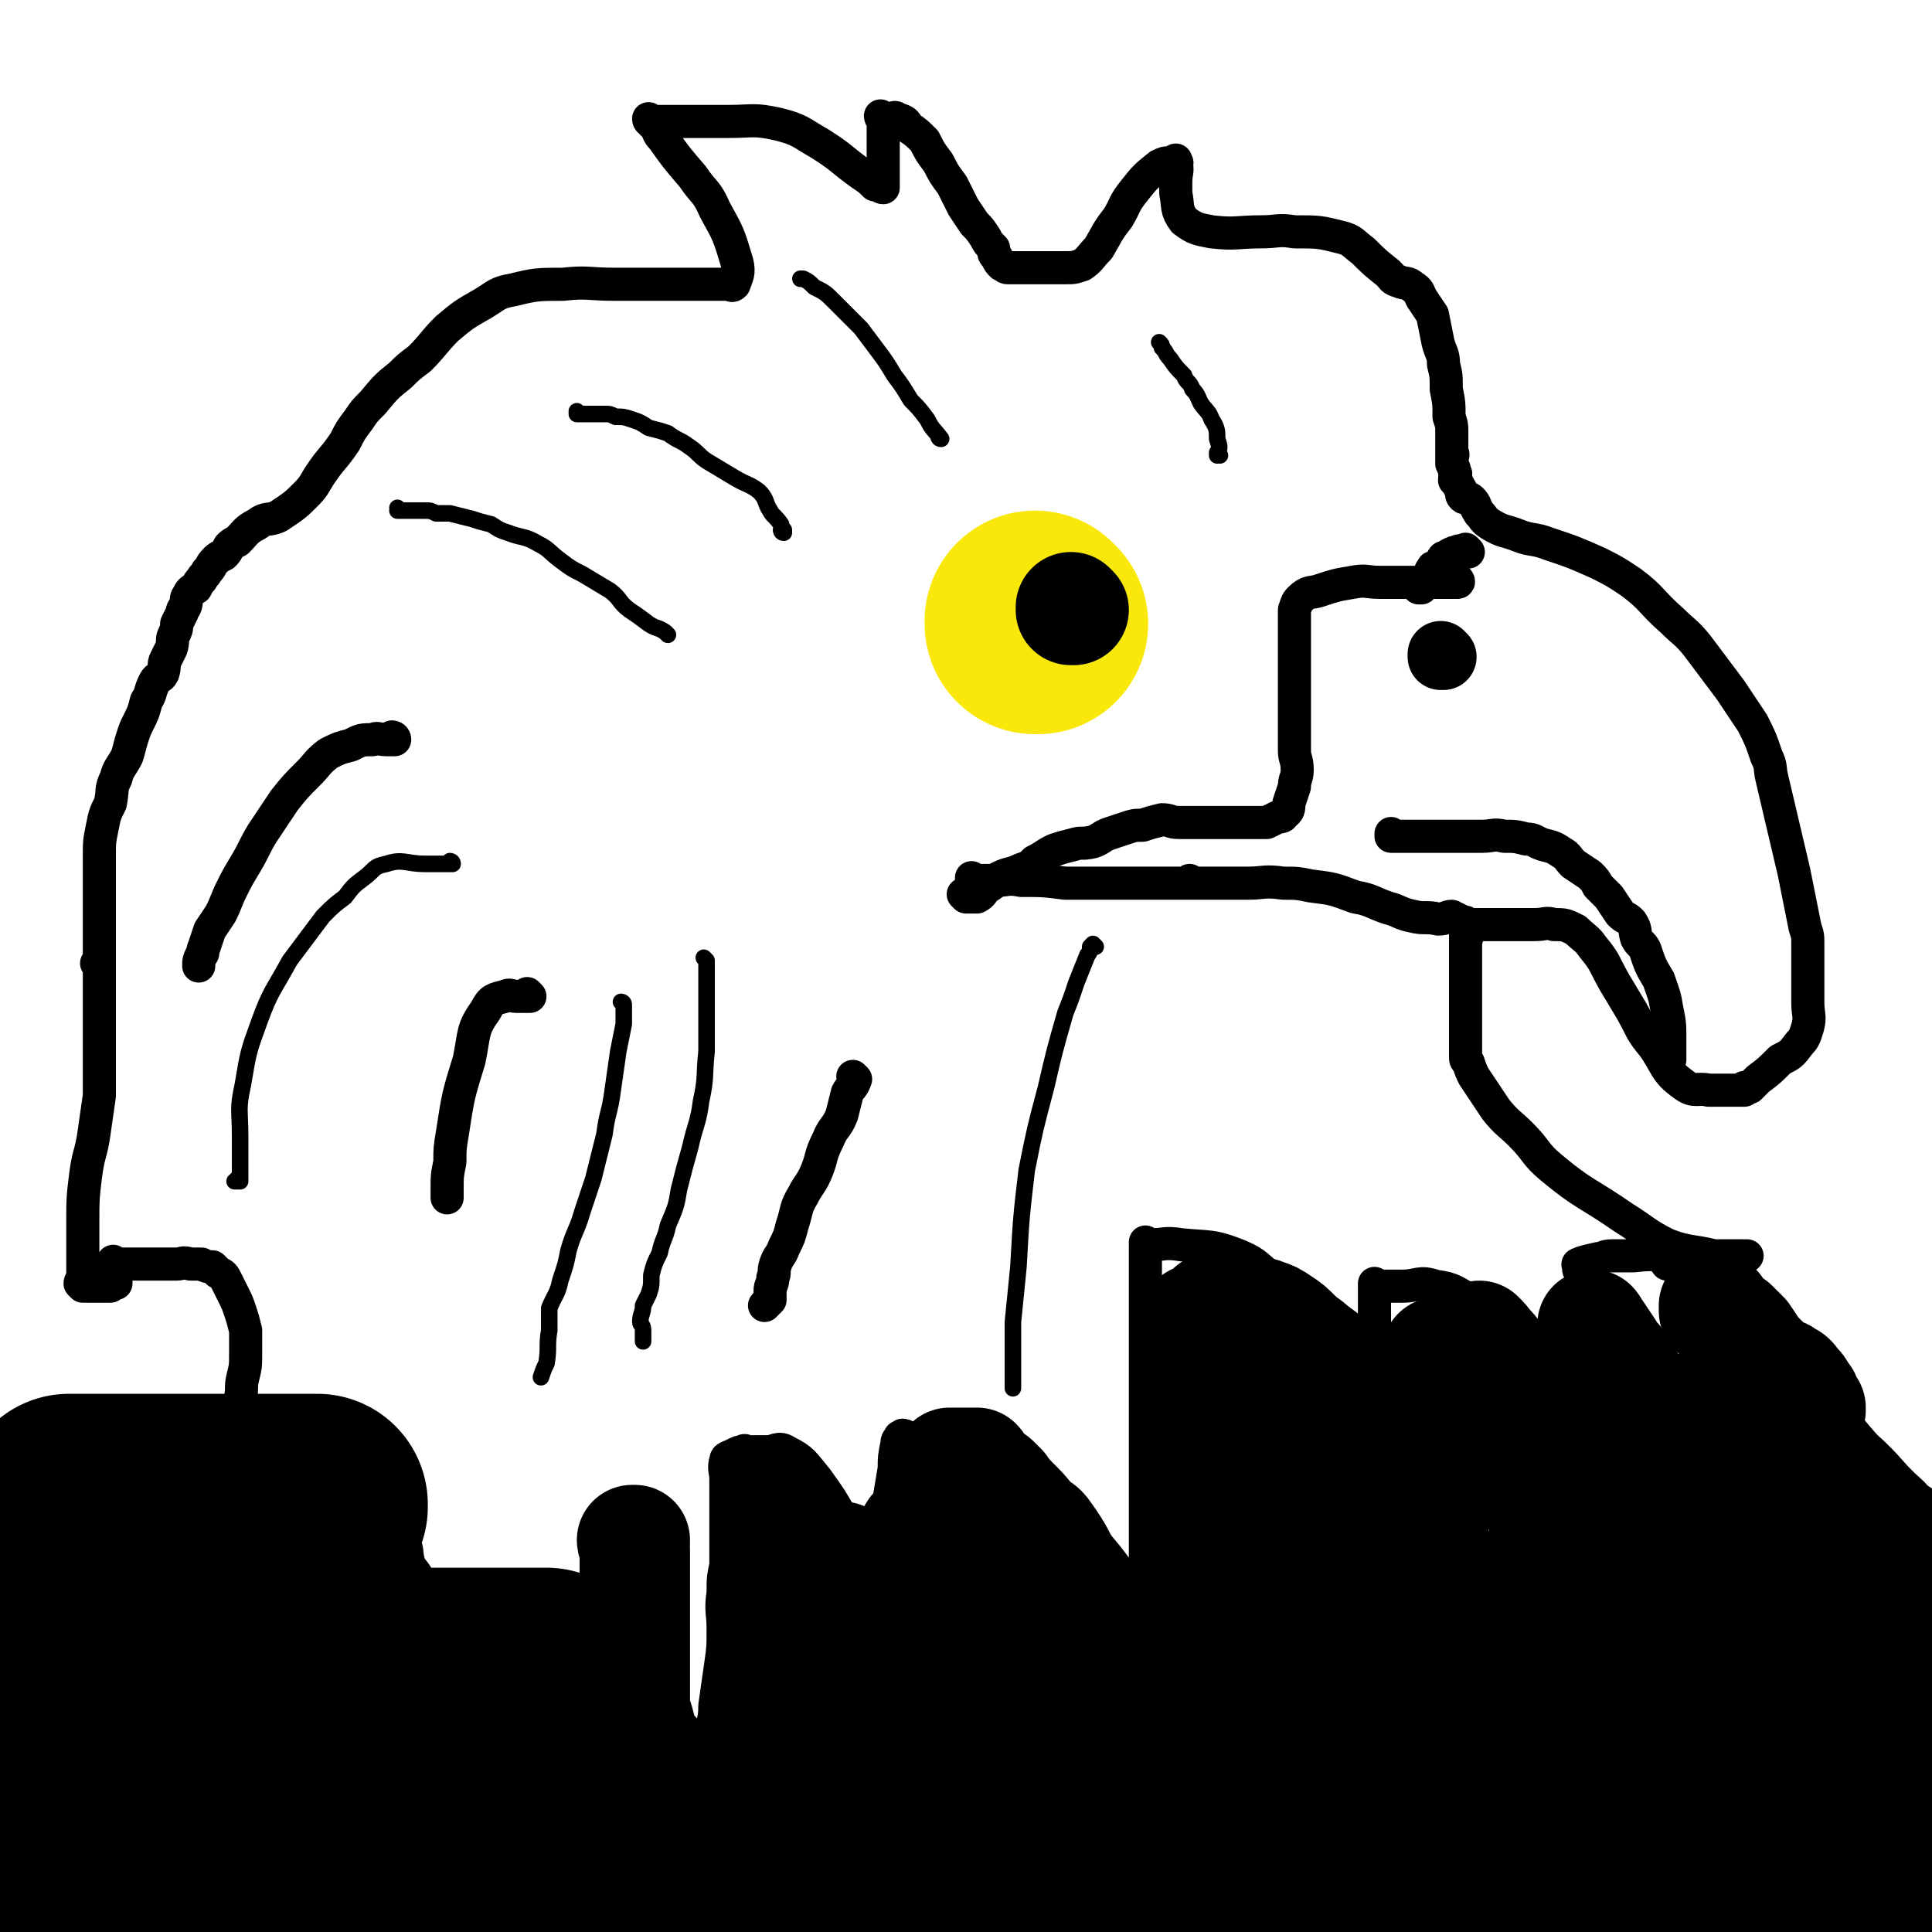 <svg viewBox='0 0 700 700' version='1.1' xmlns='http://www.w3.org/2000/svg' xmlns:xlink='http://www.w3.org/1999/xlink'><g fill='none' stroke='#000000' stroke-width='12' stroke-linecap='round' stroke-linejoin='round'><path d='M20,515c0,0 0,-1 -1,-1 0,0 1,0 1,1 0,0 0,0 0,0 0,0 0,-1 -1,-1 0,0 1,0 1,1 0,0 0,0 0,0 0,0 0,-1 -1,-1 0,0 1,0 1,1 0,0 0,0 0,0 1,0 1,0 1,0 3,0 3,0 6,0 3,0 3,0 5,0 4,0 4,0 8,0 5,0 5,0 9,0 4,0 4,0 9,0 3,0 3,0 5,0 5,0 5,0 9,0 3,0 3,0 5,0 3,0 3,0 6,0 1,-1 1,-2 2,-3 1,-3 1,-3 2,-5 1,-4 0,-4 1,-8 1,-4 1,-4 1,-9 0,-4 0,-4 0,-8 -1,-4 -1,-4 -2,-7 -1,-3 -1,-3 -3,-7 -1,-2 -1,-2 -2,-4 -1,-2 -1,-2 -3,-3 -1,-1 -1,-1 -2,-2 -2,0 -2,0 -4,-1 -2,0 -2,0 -4,0 -3,-1 -3,0 -5,0 -3,0 -3,0 -5,0 -2,0 -2,0 -4,0 -2,0 -2,0 -4,0 -2,0 -2,0 -4,0 -1,0 -1,0 -2,0 0,0 0,0 -1,0 0,0 0,0 -1,0 -1,0 -1,0 -1,0 0,0 0,0 0,0 0,0 0,0 0,0 0,0 -1,-1 -1,-1 0,1 1,2 1,4 0,0 0,0 0,1 0,1 0,1 0,2 0,0 0,0 0,1 0,0 0,0 -1,0 0,0 0,0 -1,1 -1,0 -1,0 -1,0 -2,0 -2,0 -3,0 -1,0 -1,0 -3,0 0,0 0,0 -1,0 -1,0 -1,0 -2,0 0,0 0,0 0,0 0,0 0,0 0,0 0,0 0,0 0,0 0,0 0,0 -1,-1 0,-1 1,-1 1,-2 0,-3 0,-3 0,-6 0,-7 0,-7 0,-14 0,-8 0,-9 1,-17 1,-8 2,-8 3,-15 1,-7 1,-7 2,-14 0,-8 0,-8 0,-16 0,-6 0,-6 0,-12 0,-5 0,-5 0,-10 0,-4 0,-4 0,-8 0,-1 0,-1 0,-1 0,0 0,0 0,0 0,0 0,-1 -1,-1 0,0 1,0 1,1 0,0 0,0 0,0 0,0 0,-1 -1,-1 0,0 1,0 1,1 0,0 0,0 0,0 0,0 0,-1 -1,-1 0,0 1,0 1,1 0,0 0,0 0,0 0,0 0,-1 -1,-1 0,0 1,0 1,1 0,0 0,0 0,0 0,0 0,-1 -1,-1 0,0 1,0 1,1 0,0 0,0 0,0 0,0 0,-1 -1,-1 0,0 1,0 1,1 0,0 0,0 0,0 0,-5 0,-5 0,-9 0,-5 0,-5 0,-10 0,-5 0,-5 0,-11 0,-5 0,-5 0,-10 0,-5 0,-5 1,-10 1,-5 1,-5 3,-9 1,-5 0,-5 2,-9 1,-4 2,-4 4,-8 1,-3 1,-4 2,-7 1,-3 1,-3 2,-5 2,-4 2,-4 3,-8 2,-3 1,-3 3,-7 1,-2 2,-1 3,-3 1,-3 0,-3 1,-5 1,-2 1,-2 2,-4 1,-3 0,-3 1,-5 1,-2 1,-2 1,-4 1,-2 1,-2 2,-4 0,-1 0,-1 1,-2 1,-2 0,-3 1,-4 1,-2 1,-2 3,-3 1,-2 1,-2 2,-3 1,-2 1,-1 2,-3 2,-2 1,-2 3,-4 1,-1 1,-1 3,-2 1,-1 1,-1 2,-3 1,-1 1,-1 3,-2 3,-3 3,-4 7,-6 4,-3 4,-1 8,-3 6,-4 6,-4 10,-8 3,-3 3,-4 5,-7 4,-6 5,-6 9,-12 2,-4 2,-4 5,-8 2,-3 2,-3 5,-6 5,-6 5,-6 10,-10 3,-3 3,-3 7,-6 5,-5 5,-6 10,-11 6,-5 6,-5 13,-9 5,-3 5,-4 11,-5 8,-2 9,-2 18,-2 9,-1 9,0 19,0 7,0 7,0 14,0 9,0 9,0 17,0 5,0 5,0 10,0 1,0 1,1 2,0 1,-3 2,-4 1,-8 -3,-10 -3,-10 -8,-19 -3,-7 -4,-6 -8,-12 -6,-7 -6,-7 -11,-14 -2,-2 -1,-2 -3,-5 0,0 -1,0 -1,-1 0,0 0,0 0,0 0,0 -1,0 -1,-1 0,0 0,1 1,1 0,0 0,0 0,0 1,0 1,0 3,0 1,0 1,0 3,0 3,0 3,0 6,0 8,0 8,0 16,0 9,0 9,-1 18,1 8,2 8,3 15,7 8,5 8,6 15,11 3,2 3,2 5,4 1,0 1,0 3,1 0,0 0,0 0,0 0,0 -1,0 -1,-1 0,0 0,1 1,1 0,-1 0,-1 0,-3 0,-1 0,-1 0,-3 0,-4 0,-4 0,-8 0,-3 0,-3 0,-6 0,-2 0,-2 0,-4 0,-1 0,-1 0,-1 0,0 0,0 0,0 0,0 -1,0 -1,-1 0,0 0,1 1,1 1,0 1,0 2,0 2,0 2,-1 3,0 3,1 3,1 4,3 3,2 3,2 6,5 2,4 2,4 5,8 2,4 2,4 5,8 2,4 2,4 4,8 2,3 2,3 4,6 2,2 2,2 4,5 1,2 1,2 3,4 0,2 0,2 1,3 1,2 1,2 2,3 1,0 1,1 2,1 2,0 3,0 6,0 2,0 2,0 5,0 5,0 5,0 10,0 3,0 3,0 6,-1 3,-2 3,-3 6,-6 3,-5 3,-6 7,-11 3,-5 2,-5 6,-10 4,-5 4,-5 9,-9 2,-1 2,-1 4,-1 1,0 1,0 2,0 0,0 0,0 0,0 0,0 0,0 0,0 1,0 0,0 0,-1 0,0 0,1 0,1 1,3 0,3 0,7 0,2 0,2 0,4 1,5 0,6 3,10 4,3 5,3 10,4 9,1 9,0 18,0 6,0 6,-1 12,0 9,0 9,0 17,2 4,1 4,2 8,5 4,4 4,4 9,8 2,2 1,2 4,3 2,1 3,0 5,2 2,1 2,2 3,4 2,3 2,3 4,6 1,5 1,5 2,10 1,4 2,4 2,8 1,4 1,4 1,9 1,5 1,5 1,10 1,3 1,3 1,5 0,3 0,3 0,5 0,2 0,2 0,4 0,0 0,0 0,0 1,0 0,-1 0,-1 0,0 0,1 0,1 0,0 0,0 0,0 1,0 0,-1 0,-1 0,0 0,0 0,1 0,0 0,1 0,1 0,1 0,1 0,2 1,2 1,2 1,3 1,1 0,1 0,3 1,1 1,1 2,3 1,1 0,2 1,3 1,1 2,0 3,1 2,2 1,2 3,5 2,2 1,2 4,4 5,3 5,2 10,4 5,2 6,1 11,3 9,3 9,3 18,7 6,3 6,3 12,7 8,6 7,7 15,14 4,4 5,4 9,9 6,8 6,8 12,16 4,6 4,6 8,12 3,6 3,6 5,12 2,4 1,4 2,8 4,17 4,17 8,34 2,10 2,10 4,20 1,3 1,3 1,6 0,5 0,5 0,10 0,3 0,3 0,6 0,3 0,3 0,5 0,5 1,5 0,9 -1,3 -1,4 -3,6 -3,4 -3,4 -7,6 -4,4 -4,4 -8,7 -2,2 -2,2 -3,3 -1,0 -1,0 -2,1 0,0 0,0 0,0 0,0 0,-1 0,-1 0,0 0,0 0,1 0,0 0,0 0,0 0,0 0,-1 0,-1 0,0 0,0 0,1 0,0 0,0 0,0 0,0 0,-1 0,-1 0,0 0,0 0,1 0,0 0,0 0,0 0,0 0,-1 0,-1 0,0 0,0 0,1 0,0 0,0 0,0 0,0 0,-1 0,-1 0,0 0,1 0,1 0,0 -1,0 -2,0 0,0 0,0 -1,0 -1,0 -1,0 -3,0 -3,0 -3,0 -7,0 -4,-1 -5,1 -9,-2 -7,-5 -6,-7 -11,-14 -5,-6 -4,-6 -8,-13 -3,-5 -3,-5 -6,-10 -4,-7 -3,-7 -8,-13 -2,-3 -3,-3 -6,-6 -4,-2 -4,-2 -8,-2 -3,-1 -3,0 -7,0 -3,0 -3,0 -5,0 -3,0 -3,0 -6,0 -1,0 -1,0 -2,0 -1,0 -1,0 -1,0 0,0 0,0 -1,0 0,0 -1,0 -1,0 0,0 0,0 0,0 0,0 0,0 -1,0 0,0 0,0 0,0 0,0 0,0 0,0 0,0 0,0 -1,0 0,0 0,0 -1,0 -1,0 -1,0 -3,0 -1,0 -1,0 -2,0 -1,-1 -1,-1 -2,-1 -2,-1 -2,-1 -4,-2 -2,0 -2,1 -5,1 -4,-1 -5,0 -9,-1 -5,-1 -5,-2 -9,-3 -6,-2 -6,-3 -12,-4 -8,-3 -8,-3 -16,-4 -5,-1 -5,-1 -10,-1 -7,-1 -7,0 -13,0 -4,0 -4,0 -7,0 -5,0 -5,0 -9,0 -2,0 -2,0 -3,0 -1,0 -1,0 -2,0 0,0 0,0 0,0 0,0 0,0 0,0 1,0 0,-1 0,-1 0,0 0,0 0,1 0,0 0,0 0,0 1,0 0,-1 0,-1 0,0 0,0 0,1 0,0 0,0 0,0 0,0 -1,0 -1,0 0,0 0,0 0,0 0,0 0,0 -1,0 0,0 0,0 -1,0 -1,0 -1,0 -1,0 -1,0 -1,0 -3,0 -1,0 -1,0 -2,0 -1,0 -1,0 -2,0 -3,0 -3,0 -6,0 -3,0 -3,0 -5,0 -6,0 -6,0 -12,0 -6,0 -6,0 -11,0 -8,-1 -8,-1 -16,-1 -5,-1 -5,0 -9,0 -3,0 -3,0 -6,0 -1,0 -1,0 -2,0 0,0 0,0 -1,0 0,0 0,0 0,0 1,0 0,-1 0,-1 0,0 0,0 0,1 0,0 0,0 0,0 '/><path d='M350,325c0,0 -1,-1 -1,-1 0,0 0,0 1,1 0,0 0,0 0,0 0,0 -1,-1 -1,-1 0,0 0,0 1,1 0,0 0,0 0,0 0,0 -1,-1 -1,-1 0,0 0,0 1,1 0,0 0,0 0,0 0,0 -1,-1 -1,-1 0,0 1,1 1,1 2,0 2,0 4,0 2,-1 2,-2 3,-3 3,-2 3,-2 5,-4 4,-2 4,-1 8,-3 3,-1 3,-1 5,-3 4,-2 3,-2 7,-4 3,-1 3,-1 7,-2 3,-1 3,0 7,-1 3,-1 3,-2 6,-3 3,-1 3,-1 6,-2 3,-1 3,-1 6,-1 3,-1 3,-1 7,-2 3,0 3,1 6,1 4,0 4,0 7,0 4,0 4,0 8,0 3,0 3,0 6,0 3,0 3,0 6,0 3,0 3,0 5,0 2,-1 2,-1 4,-2 1,0 2,0 2,-1 2,-1 2,-2 2,-4 1,-3 1,-3 2,-6 0,-3 1,-3 1,-6 0,-4 -1,-4 -1,-7 0,-3 0,-3 0,-5 0,-5 0,-5 0,-9 0,-1 0,-1 0,-3 0,-2 0,-2 0,-5 0,-5 0,-5 0,-9 0,-5 0,-5 0,-10 0,-5 0,-5 0,-10 1,-3 1,-3 2,-4 3,-3 4,-2 7,-3 6,-2 6,-2 12,-3 5,-1 5,0 10,0 4,0 4,0 8,0 5,0 5,0 10,0 4,0 4,0 7,0 1,0 1,0 2,0 1,0 1,0 1,0 0,0 0,0 0,0 1,0 0,-1 0,-1 '/><path d='M532,200c0,0 -1,-1 -1,-1 0,0 0,1 0,1 0,0 0,0 0,0 1,0 0,-1 0,-1 0,0 0,1 0,1 0,0 0,0 0,0 1,0 0,-1 0,-1 0,0 0,1 0,1 0,0 0,0 0,0 1,0 0,-1 0,-1 0,0 0,1 0,1 0,0 0,0 0,0 1,0 0,-1 0,-1 0,0 0,1 0,1 0,0 0,0 0,0 0,0 0,0 -1,0 -1,0 -1,-1 -2,0 -1,0 -1,0 -3,1 -1,1 -1,1 -2,1 -1,1 0,2 -2,3 -1,1 -2,0 -2,1 -1,1 -1,2 -1,3 -1,1 -1,1 -2,2 0,1 0,1 -1,2 0,0 0,0 -1,0 '/></g>
<g fill='none' stroke='#000000' stroke-width='24' stroke-linecap='round' stroke-linejoin='round'><path d='M523,238c0,0 -1,-1 -1,-1 0,0 0,0 0,1 0,0 0,0 0,0 '/></g>
<g fill='none' stroke='#000000' stroke-width='12' stroke-linecap='round' stroke-linejoin='round'><path d='M505,303c0,0 -1,-1 -1,-1 0,0 0,0 0,1 0,0 0,0 0,0 1,0 0,-1 0,-1 0,0 0,0 0,1 0,0 0,0 0,0 1,0 0,-1 0,-1 0,0 0,0 0,1 0,0 0,0 0,0 1,0 0,-1 0,-1 0,0 0,1 0,1 2,0 2,0 3,0 2,0 2,0 4,0 3,0 3,0 5,0 3,0 3,0 6,0 3,0 3,0 6,0 4,0 4,0 9,0 4,0 4,-1 8,0 4,0 4,0 8,1 3,0 3,1 6,2 4,1 4,1 7,3 2,1 2,2 4,4 3,2 3,2 6,4 2,2 2,2 3,4 2,2 2,2 4,4 2,3 2,3 4,6 2,2 2,1 4,3 2,3 1,3 2,6 1,2 2,2 3,4 2,6 2,6 5,11 2,6 2,5 3,11 1,5 1,5 1,10 0,3 0,3 0,5 0,1 0,1 0,2 0,0 0,0 0,1 0,0 0,0 0,0 '/></g>
<g fill='none' stroke='#FAE80B' stroke-width='80' stroke-linecap='round' stroke-linejoin='round'><path d='M376,226c0,0 -1,-1 -1,-1 0,0 0,0 0,1 0,0 0,0 0,0 1,0 0,-1 0,-1 '/></g>
<g fill='none' stroke='#000000' stroke-width='40' stroke-linecap='round' stroke-linejoin='round'><path d='M389,221c0,0 -1,-1 -1,-1 0,0 0,0 0,1 0,0 0,0 0,0 1,0 0,-1 0,-1 '/></g>
<g fill='none' stroke='#000000' stroke-width='12' stroke-linecap='round' stroke-linejoin='round'><path d='M93,513c0,0 0,-1 -1,-1 0,0 1,0 1,1 0,0 0,0 0,0 0,0 0,-1 -1,-1 0,0 1,0 1,1 0,0 0,0 0,0 0,0 -1,-1 -1,-1 0,0 1,0 2,1 1,0 1,0 2,0 2,0 2,0 4,0 3,0 3,0 5,0 2,0 2,0 4,0 3,0 3,0 6,0 2,0 2,-1 4,0 2,0 3,0 4,2 4,5 4,6 8,13 3,6 3,7 6,14 5,8 5,7 9,16 2,4 1,4 2,8 1,3 2,3 3,5 1,3 0,3 1,7 0,1 0,1 1,2 0,1 0,0 1,0 0,0 0,0 0,0 0,0 0,0 1,0 0,0 0,0 0,0 0,0 0,0 0,0 1,0 1,0 1,0 2,0 2,0 3,0 0,0 0,0 1,0 1,0 1,0 3,0 2,0 2,0 4,0 2,0 2,0 4,0 3,0 3,0 5,0 3,0 3,0 5,0 4,0 4,0 7,0 6,0 6,0 11,0 6,0 7,3 12,0 8,-3 7,-5 14,-10 3,-4 3,-4 6,-8 1,-2 1,-2 3,-5 0,0 0,-1 1,-2 0,0 0,0 0,0 0,1 -1,0 -1,0 0,1 1,2 1,3 0,3 0,3 0,5 0,4 -1,4 0,8 0,5 0,5 0,10 1,5 1,5 2,10 0,4 0,4 1,9 1,5 1,5 3,9 1,4 1,4 3,8 1,3 1,3 2,7 1,2 2,2 3,4 0,3 0,3 0,5 1,1 1,1 2,3 0,1 0,1 1,2 0,1 0,1 0,1 0,1 0,1 1,1 0,0 0,0 0,0 0,0 1,0 1,0 0,0 0,0 0,0 0,0 0,0 1,0 0,0 0,0 0,0 0,0 0,0 0,0 0,0 1,1 1,0 0,0 0,0 0,-1 0,-4 0,-4 1,-9 1,-6 2,-6 2,-12 1,-7 1,-7 2,-14 1,-7 1,-7 1,-14 0,-6 -1,-6 0,-13 0,-5 0,-5 1,-10 0,-5 0,-5 0,-11 0,-2 0,-2 0,-5 0,-3 0,-3 0,-6 0,-3 0,-3 0,-6 0,-1 0,-1 0,-3 0,-3 -1,-4 0,-7 0,-1 1,-1 3,-2 2,-1 2,-1 3,-1 1,-1 1,0 2,0 3,0 3,0 7,0 3,0 4,-2 7,0 6,3 6,4 11,10 5,7 5,7 9,14 3,6 3,7 6,13 3,6 2,6 5,12 1,1 1,1 2,2 0,1 0,0 1,0 0,0 0,0 0,0 0,1 -1,0 -1,0 0,0 0,0 1,0 0,0 0,0 0,0 0,1 -1,0 -1,0 0,0 0,0 1,0 0,0 0,0 0,0 0,1 -1,0 -1,0 0,0 0,0 1,0 0,0 0,0 0,0 0,1 -1,0 -1,0 0,0 0,0 1,0 0,0 0,0 0,0 0,1 -1,0 -1,0 0,0 0,0 1,0 0,0 0,0 0,0 0,1 -1,0 -1,0 0,0 0,0 1,0 0,0 0,0 0,0 0,1 -1,0 -1,0 0,0 0,0 1,0 0,0 0,0 0,0 0,1 -1,0 -1,0 0,0 0,0 1,0 0,0 0,0 0,0 0,1 -1,0 -1,0 0,0 0,0 1,0 0,0 0,0 0,0 0,1 -1,0 -1,0 0,0 0,1 1,0 0,0 -1,-1 0,-2 0,-4 0,-4 1,-8 0,-4 0,-4 1,-8 0,-7 0,-7 1,-15 1,-6 1,-6 2,-12 0,-4 0,-4 1,-9 0,-1 0,-1 1,-2 0,-1 0,0 1,0 0,-1 0,0 1,0 0,0 0,0 0,0 0,0 -1,-1 -1,-1 0,0 0,0 1,1 0,0 0,0 0,0 0,0 -1,-1 -1,-1 0,0 0,0 1,1 0,0 0,0 0,0 0,0 -1,-1 -1,-1 0,0 0,0 1,1 0,0 0,0 0,0 0,0 -1,-1 -1,-1 0,0 0,0 1,1 0,0 0,0 0,0 0,0 -1,-1 -1,-1 0,0 0,0 1,1 0,0 0,0 0,0 0,0 -1,-1 -1,-1 0,0 0,0 1,1 0,0 0,0 0,0 0,0 -1,-1 -1,-1 0,0 0,0 1,1 0,0 0,0 0,0 0,0 -1,-1 -1,-1 0,0 0,0 1,1 0,0 0,0 0,0 0,0 -1,-1 -1,-1 0,0 0,0 1,1 0,0 0,0 0,0 0,0 -1,-1 -1,-1 0,0 0,0 1,1 0,0 0,0 0,0 0,0 -1,-1 -1,-1 0,0 0,0 1,1 0,0 0,0 0,0 0,0 -1,-1 -1,-1 0,0 0,0 1,1 0,0 0,0 0,0 0,0 -1,-1 -1,-1 0,0 0,0 1,1 0,0 0,0 0,0 0,0 -1,-1 -1,-1 0,0 1,0 2,1 2,0 2,0 4,0 3,0 3,0 6,0 5,0 5,-1 11,0 5,0 5,-2 9,0 9,4 9,5 17,12 6,6 6,6 11,13 5,6 5,6 10,13 7,8 6,8 13,16 1,2 1,2 3,4 1,1 1,1 2,2 0,0 0,0 0,0 0,0 0,0 0,0 1,1 0,0 0,0 0,0 0,0 0,0 0,0 0,0 0,0 0,-1 0,-1 0,-3 0,-4 0,-4 0,-8 0,-4 0,-4 0,-9 0,-6 0,-6 0,-12 0,-6 0,-6 0,-11 0,-6 0,-6 0,-12 0,-6 0,-6 0,-12 0,-4 0,-4 0,-9 0,-5 0,-5 0,-9 0,-5 0,-5 0,-9 0,-4 0,-4 0,-8 0,-3 0,-3 0,-6 0,-3 0,-3 0,-7 0,-2 0,-2 0,-4 0,-2 0,-2 0,-5 0,-1 0,-1 0,-2 0,-2 0,-2 0,-3 0,-1 0,-1 0,-1 0,0 0,0 0,0 1,0 0,-1 0,-1 0,0 1,1 2,1 5,0 5,-1 11,0 10,1 11,0 21,4 7,3 6,4 13,9 6,6 6,6 12,13 7,8 6,8 13,16 3,4 3,4 6,7 2,4 1,4 3,8 1,1 1,1 2,2 0,0 0,0 0,0 0,0 0,0 0,0 1,0 0,-1 0,-1 0,0 0,0 0,1 0,0 0,0 0,0 1,0 0,-1 0,-1 0,0 0,0 0,1 0,0 0,0 0,0 1,0 0,0 0,-1 0,0 0,0 0,-1 0,-1 0,-2 0,-3 0,-3 0,-3 0,-5 0,-3 0,-3 0,-5 0,-4 0,-4 0,-7 0,-2 0,-2 0,-4 0,-2 0,-2 0,-5 0,-2 0,-2 0,-5 0,-2 0,-2 0,-3 0,-1 0,-1 0,-2 0,-1 0,-1 0,-2 0,-1 0,0 0,0 0,-1 0,-1 0,-2 0,0 0,0 0,1 0,0 0,0 0,0 1,0 0,-1 0,-1 0,0 0,0 0,1 1,0 1,0 3,0 1,0 1,0 3,0 2,0 2,0 4,0 6,0 6,-2 12,0 7,1 7,2 14,6 8,4 7,4 15,9 1,1 1,1 3,2 1,0 1,0 2,0 0,0 0,0 0,0 0,0 0,0 0,0 -2,0 -2,0 -4,0 0,0 0,0 -1,0 0,-1 1,-2 0,-3 0,0 -1,0 -1,-1 -1,-1 0,-1 -1,-1 0,-1 0,-1 -1,-1 0,-1 0,-1 0,-2 0,0 0,0 0,1 0,0 0,0 0,0 1,0 0,-1 0,-1 0,0 0,0 0,1 0,0 0,0 0,0 1,0 0,-1 0,-1 0,0 1,0 1,1 6,5 5,6 11,12 5,5 6,5 11,11 6,5 5,6 11,10 4,4 5,3 10,6 5,2 5,2 9,4 7,3 7,4 14,7 4,2 4,2 8,3 2,1 2,1 5,1 1,1 1,0 1,0 0,0 0,0 0,0 0,1 0,0 0,0 0,0 0,1 0,0 -4,-6 -5,-7 -10,-14 -4,-7 -3,-7 -8,-13 -5,-5 -5,-5 -11,-9 -3,-3 -3,-2 -6,-5 -3,-3 -3,-4 -6,-7 -2,-3 -2,-3 -5,-7 -2,-2 -2,-2 -3,-4 -2,-3 -1,-3 -2,-5 -1,-2 -1,-2 -2,-4 0,-1 0,-1 -1,-2 0,-1 -1,0 -1,0 0,-1 0,-1 0,-1 0,0 0,0 0,0 0,0 0,0 0,0 1,0 -1,-1 0,-1 2,-1 3,-1 7,-2 2,0 2,-1 5,-1 4,0 4,0 8,0 8,-1 8,0 16,0 5,0 5,0 11,0 5,0 5,0 10,0 1,0 1,0 2,0 1,0 1,0 2,0 0,0 0,0 0,0 -2,0 -2,0 -5,0 -3,0 -4,0 -7,0 -8,-2 -9,-1 -17,-4 -8,-4 -8,-5 -16,-10 -13,-9 -14,-8 -26,-18 -6,-5 -5,-6 -11,-12 -4,-4 -5,-4 -9,-9 -4,-6 -4,-6 -8,-12 -1,-2 -1,-2 -2,-5 -1,-1 -1,-1 -1,-2 0,-1 0,-1 0,-1 0,-1 0,-1 0,-1 0,-1 0,-1 0,-1 0,-1 0,-1 0,-2 0,-1 0,-1 0,-3 0,-1 0,-1 0,-3 0,-3 0,-3 0,-5 0,-4 0,-4 0,-8 0,-3 0,-3 0,-6 0,-4 0,-4 0,-8 0,-2 0,-2 0,-4 0,-1 0,-1 0,-1 0,0 0,0 0,0 1,0 0,-1 0,-1 0,0 0,0 0,1 0,0 0,0 0,0 1,0 0,-1 0,-1 0,0 0,0 0,1 0,0 0,0 0,0 '/><path d='M605,458c-1,0 -1,-1 -1,-1 0,0 0,0 0,1 0,0 0,0 0,0 0,0 0,-1 0,-1 0,0 0,0 0,1 0,0 0,0 0,0 0,0 0,-1 0,-1 0,0 0,0 0,1 0,0 0,0 0,0 0,0 -1,-1 0,-1 1,0 2,0 3,1 2,0 2,0 4,2 6,3 6,3 12,8 6,5 5,6 12,11 8,6 10,4 16,12 16,20 12,23 26,44 9,14 11,13 21,26 5,7 6,7 10,15 1,3 0,3 0,7 0,1 0,1 0,1 '/><path d='M58,515c0,0 0,-1 -1,-1 0,0 1,0 1,1 0,0 0,0 0,0 0,0 0,-1 -1,-1 0,0 0,0 0,1 -3,0 -3,0 -6,0 -3,0 -3,0 -6,0 -3,0 -3,0 -7,0 -6,0 -6,-1 -12,0 -4,0 -4,0 -9,1 -4,1 -4,1 -9,2 -5,2 -5,2 -9,3 '/><path d='M192,361c0,0 -1,-1 -1,-1 0,0 0,0 1,1 0,0 0,0 0,0 0,0 -1,-1 -1,-1 0,0 0,0 1,1 0,0 0,0 0,0 -3,0 -3,0 -5,0 -2,0 -2,-1 -4,0 -4,1 -5,1 -7,5 -5,7 -4,8 -6,18 -4,13 -4,13 -6,26 -1,6 -1,6 -1,11 -1,5 -1,5 -1,10 0,1 0,1 0,3 '/><path d='M310,391c0,0 -1,-1 -1,-1 0,0 0,0 1,1 0,0 0,0 0,0 0,0 -1,-1 -1,-1 0,0 0,0 1,1 0,0 0,0 0,0 -1,3 -2,3 -3,5 -1,4 -1,4 -2,8 -2,5 -3,4 -5,9 -3,6 -2,6 -4,11 -2,5 -3,5 -5,9 -3,5 -2,5 -4,11 -1,4 -1,4 -3,8 -1,3 -2,3 -3,6 -1,3 0,3 -1,5 0,3 -1,2 -1,5 0,1 0,1 0,3 -1,1 -1,1 -2,2 '/><path d='M143,268c0,0 -1,-1 -1,-1 0,0 1,0 1,1 0,0 0,0 0,0 0,0 -1,-1 -1,-1 0,0 1,1 1,1 -1,0 -2,0 -3,0 -3,0 -3,-1 -5,0 -4,0 -4,0 -8,2 -4,1 -4,1 -8,3 -4,3 -4,4 -7,7 -5,5 -5,5 -9,10 -4,6 -4,6 -8,12 -3,5 -3,6 -6,11 -3,5 -3,5 -5,9 -2,4 -2,5 -4,9 -2,3 -2,3 -4,6 -1,3 -1,3 -2,6 -1,2 0,2 -1,3 -1,2 -1,2 -1,4 '/></g>
<g fill='none' stroke='#000000' stroke-width='80' stroke-linecap='round' stroke-linejoin='round'><path d='M107,654c0,0 0,-1 -1,-1 0,0 1,0 1,0 0,0 0,0 0,0 0,1 0,0 -1,0 0,0 1,0 1,0 1,1 1,0 1,0 2,0 2,0 4,0 3,0 3,0 5,0 3,0 3,0 5,0 8,0 8,0 16,0 7,0 7,0 14,0 11,0 11,0 22,0 6,0 6,0 12,0 8,1 8,2 16,3 7,2 6,2 13,3 11,2 11,2 22,4 8,1 8,1 15,1 14,2 14,2 28,3 10,1 10,2 20,2 12,1 12,0 25,0 13,0 13,0 27,0 11,1 11,2 23,2 17,1 17,1 34,1 11,1 12,-1 23,0 22,3 21,6 43,9 20,3 20,2 40,3 14,1 14,0 27,0 22,0 22,0 44,0 11,0 11,0 21,0 10,0 10,0 20,0 4,0 4,0 7,0 3,0 6,0 5,0 -1,0 -4,0 -9,0 -25,0 -25,1 -49,0 -64,-1 -64,-1 -127,-3 -61,-2 -61,-2 -122,-4 -16,0 -16,-1 -32,-1 -34,-1 -34,0 -68,-1 -14,0 -14,0 -29,0 -12,0 -12,0 -24,0 -6,0 -6,0 -12,0 -8,0 -8,0 -16,0 -5,0 -5,0 -10,0 -7,0 -7,0 -14,0 -6,0 -6,0 -13,0 -12,0 -12,0 -24,0 -10,0 -10,0 -20,0 -4,0 -4,0 -9,0 -5,0 -5,0 -10,0 -5,0 -6,1 -11,0 -16,-3 -16,-4 -33,-9 -6,-2 -6,-1 -12,-4 -2,-1 -3,-1 -4,-3 -1,-1 -1,-2 0,-3 3,-2 4,-1 8,-3 2,-1 2,-1 3,-3 2,-3 1,-3 3,-7 1,-1 1,-1 3,-3 0,0 0,0 0,-1 0,0 0,0 0,0 0,1 0,0 -1,0 0,0 1,0 1,0 0,0 0,0 0,0 0,1 0,0 -1,0 0,0 1,0 1,0 0,0 0,0 0,0 0,1 0,0 -1,0 0,0 1,0 1,0 0,0 0,0 0,0 0,1 0,0 -1,0 0,0 1,0 1,0 0,0 0,0 0,0 0,1 0,0 -1,0 0,0 1,0 1,0 0,0 0,0 0,0 0,1 0,0 -1,0 0,0 1,0 1,0 0,0 0,0 0,0 0,1 0,0 -1,0 0,0 1,0 1,0 0,0 0,0 0,0 0,1 0,0 -1,0 0,0 1,0 1,0 0,0 0,0 0,0 0,1 0,0 -1,0 0,0 1,0 1,0 0,0 0,0 0,0 0,1 0,0 -1,0 0,0 1,0 1,0 0,1 0,0 1,0 0,0 0,0 0,0 1,0 1,0 1,0 0,0 0,0 0,0 0,0 0,0 1,0 0,0 0,0 0,0 0,0 0,0 0,0 0,-1 0,-1 1,-1 0,-1 0,-1 0,-1 0,0 0,0 0,-1 0,0 0,-1 0,-1 1,-3 2,-3 4,-6 2,-4 2,-3 5,-6 4,-5 4,-5 8,-10 1,-2 0,-2 1,-4 1,0 1,0 2,-1 0,0 0,0 0,0 0,1 0,0 -1,0 0,0 1,0 1,0 0,0 0,0 0,0 0,1 0,0 -1,0 0,0 1,0 1,0 0,0 0,0 0,0 0,1 0,0 -1,0 0,0 1,0 1,0 0,0 0,0 0,0 0,1 0,0 -1,0 0,0 1,0 1,0 0,0 0,0 0,0 0,1 0,0 -1,0 0,0 1,0 1,0 0,1 0,0 1,0 0,0 0,0 1,0 1,0 1,0 1,0 1,0 1,0 2,0 1,0 1,0 2,0 1,0 1,0 3,0 1,0 1,0 3,0 2,0 2,0 4,0 2,0 2,0 4,0 2,0 2,0 5,0 2,0 2,0 5,0 3,0 3,0 6,0 4,0 4,0 7,0 3,0 3,0 7,0 3,0 3,0 7,0 4,0 4,0 7,0 3,0 3,0 5,0 3,0 3,0 6,0 3,0 3,0 5,0 2,0 2,0 4,0 2,0 2,0 4,0 1,0 1,0 3,0 1,0 1,0 2,0 1,0 1,0 2,0 1,0 1,0 2,0 0,0 0,0 1,0 1,0 1,0 2,0 0,0 0,0 0,0 0,0 0,0 1,0 1,0 1,0 1,0 1,0 1,0 1,0 0,0 0,0 1,0 0,0 1,0 1,0 0,0 0,0 0,0 0,0 0,0 1,0 0,0 0,0 1,0 1,0 1,0 1,0 2,0 2,0 3,0 2,0 2,0 3,0 1,0 1,0 3,0 1,0 1,0 2,0 1,0 1,0 3,0 0,0 0,0 1,0 1,0 1,0 3,0 1,0 1,0 2,0 3,0 3,0 6,0 3,0 3,0 6,0 3,0 3,0 7,0 2,0 2,0 4,0 2,0 2,0 4,0 1,0 1,0 3,0 0,0 0,0 0,0 0,0 0,0 0,0 0,1 -1,0 -1,0 0,0 0,0 1,0 0,0 0,0 0,0 0,1 -1,0 -1,0 0,0 0,0 1,0 0,0 0,0 0,0 0,0 1,0 1,0 0,0 0,0 0,0 0,0 0,0 0,0 0,0 1,0 1,0 0,0 0,0 0,0 0,0 0,0 1,0 0,0 0,0 0,0 0,0 0,0 0,0 0,0 0,0 1,0 0,0 0,0 1,0 0,0 0,0 0,0 0,0 0,0 0,0 0,0 0,0 1,0 0,0 0,0 0,0 0,0 1,0 1,0 0,0 0,0 0,0 0,0 0,0 0,0 0,1 -1,0 -1,0 0,0 0,0 1,0 0,0 0,0 0,0 0,1 -1,0 -1,0 0,0 0,0 1,0 0,0 0,0 0,0 0,1 -1,0 -1,0 0,0 0,0 1,0 0,0 0,0 0,0 0,1 -1,0 -1,0 0,0 0,0 1,0 0,0 0,0 0,0 0,1 -1,0 -1,0 0,0 0,0 1,0 0,0 0,0 0,0 0,1 -1,0 -1,0 0,0 0,0 1,0 0,0 0,0 0,0 -2,0 -2,0 -4,0 -3,0 -3,0 -5,0 -3,0 -3,0 -6,0 -5,0 -5,0 -10,0 -9,0 -9,0 -18,0 -9,0 -9,0 -17,0 -10,0 -10,0 -20,0 -5,0 -5,0 -9,0 -3,0 -3,0 -5,0 -1,0 -1,0 -1,0 0,0 0,0 0,0 0,0 0,0 0,0 0,-1 0,-1 0,-2 0,-1 0,-1 0,-2 0,-2 0,-2 0,-4 0,-2 0,-2 0,-4 0,-5 0,-5 0,-10 0,-5 0,-5 0,-9 0,-3 0,-3 0,-7 0,0 0,0 0,-1 0,0 0,0 0,0 0,1 0,0 -1,0 0,0 1,0 1,0 0,0 0,0 0,0 0,1 0,0 -1,0 0,0 1,0 1,0 0,1 -1,0 -1,0 -1,0 -1,0 -2,0 -2,0 -2,0 -4,0 -3,0 -3,0 -5,0 -3,0 -3,0 -6,0 -2,0 -2,0 -5,0 -2,0 -2,0 -5,0 -2,0 -2,0 -5,0 -3,0 -3,0 -5,0 -2,0 -2,0 -3,0 -2,0 -2,0 -4,0 -2,0 -2,0 -4,0 -1,0 -1,0 -2,0 -2,0 -2,0 -3,0 -1,0 -1,0 -3,0 0,0 0,0 -1,0 -1,0 -1,0 -2,0 -1,0 -1,0 -2,0 -2,0 -3,1 -5,0 -5,0 -5,-1 -10,-2 -10,-3 -10,-3 -21,-5 -5,-1 -5,0 -10,-1 -3,0 -3,0 -5,0 0,0 0,0 0,0 0,1 0,0 0,0 -1,0 0,0 0,0 0,0 0,0 0,0 0,1 0,0 0,0 -1,0 0,0 0,0 0,0 0,0 0,0 '/><path d='M115,546c0,0 -1,-1 -1,-1 0,0 1,0 1,0 0,0 0,0 0,0 0,1 -1,0 -1,0 0,0 1,0 1,0 0,0 0,0 0,0 0,1 -1,0 -1,0 0,0 1,0 1,0 0,0 0,0 0,0 0,1 -1,0 -1,0 0,0 1,0 1,0 0,0 0,0 0,0 0,1 -1,0 -1,0 0,0 1,0 1,0 0,0 0,0 0,0 0,1 -1,0 -1,0 0,0 1,0 1,0 -1,1 -1,0 -2,0 -2,0 -2,0 -3,0 -2,0 -2,0 -3,0 -1,0 -1,0 -3,0 -2,0 -2,0 -3,0 -2,0 -2,0 -4,0 -1,0 -1,0 -2,0 -3,0 -3,0 -6,0 -3,0 -3,0 -7,0 -3,0 -3,0 -6,0 -3,0 -3,0 -7,0 -3,0 -3,0 -6,0 -3,0 -3,0 -6,0 -4,0 -4,0 -7,0 -2,0 -2,0 -5,0 -2,0 -2,0 -4,0 -2,0 -2,0 -5,0 -1,0 -1,0 -2,0 -2,0 -2,0 -3,0 -1,0 -1,0 -3,0 0,0 0,0 -1,0 0,0 0,0 -1,0 0,0 0,0 0,0 0,0 0,0 0,0 0,1 0,0 -1,0 '/><path d='M326,617c0,0 -1,-1 -1,-1 0,0 0,0 1,0 0,0 0,0 0,0 0,1 -1,0 -1,0 0,0 0,0 1,0 2,1 2,0 5,0 5,0 5,0 10,0 12,0 12,0 24,0 15,0 15,0 30,0 22,0 22,0 44,0 16,1 16,2 32,3 22,1 22,1 44,2 16,1 16,0 31,2 25,2 25,2 50,4 15,2 15,2 31,3 4,1 4,0 9,0 3,0 4,0 5,0 1,0 0,0 -1,0 -16,0 -16,2 -33,0 -17,-1 -18,0 -35,-5 -25,-7 -24,-11 -50,-19 -10,-4 -10,-4 -21,-5 -13,-3 -13,-2 -27,-4 -5,0 -5,0 -10,0 -4,0 -4,0 -7,0 0,0 0,0 -1,0 0,0 0,0 -1,0 0,0 0,0 0,0 2,0 2,0 4,0 4,0 4,0 8,0 4,0 4,0 8,0 5,0 5,0 10,0 4,0 4,0 7,0 5,0 5,0 10,0 6,0 6,1 11,0 11,0 11,-1 22,-2 16,-1 16,-1 32,-2 10,0 10,0 20,0 13,0 13,0 25,0 7,0 7,0 13,0 7,0 7,0 13,0 3,0 3,0 6,0 3,0 3,0 5,0 1,0 1,0 3,0 0,0 0,0 0,0 0,0 0,0 0,0 0,1 0,0 0,0 -1,0 0,0 0,0 0,0 0,0 0,0 0,1 0,0 0,0 -1,0 0,1 0,1 0,1 0,1 0,3 1,5 1,5 2,11 1,7 1,7 4,14 7,21 8,21 16,43 3,9 4,9 6,18 2,4 1,5 2,9 0,1 1,0 2,1 0,1 0,1 0,1 0,0 0,0 0,0 0,1 0,0 0,0 -1,0 0,0 0,0 0,0 0,0 0,0 0,1 0,0 0,0 -1,0 0,0 0,0 0,0 0,0 0,0 0,1 0,0 0,0 -1,0 0,0 0,0 0,0 0,0 0,0 0,1 0,0 0,0 -1,0 0,0 0,0 0,0 0,0 0,0 0,1 0,0 0,0 -1,0 0,0 0,0 0,0 0,0 0,0 0,1 0,0 0,0 -1,0 0,0 0,0 0,0 0,0 0,0 0,1 0,0 0,0 -1,0 0,0 0,0 0,0 0,0 0,0 0,-2 0,-2 0,-4 0,-2 0,-2 0,-4 0,-2 0,-2 0,-4 0,-4 0,-4 0,-7 0,-2 0,-2 0,-5 0,-3 0,-3 0,-6 0,-3 0,-3 0,-6 0,-2 0,-2 0,-4 0,-3 0,-3 0,-6 0,-4 0,-4 0,-9 0,-5 0,-5 0,-10 0,-7 0,-7 0,-14 0,-4 0,-4 0,-8 0,-3 0,-3 0,-7 0,-1 0,-1 0,-3 0,-1 0,-1 0,-2 0,0 0,0 0,0 '/></g>
<g fill='none' stroke='#000000' stroke-width='40' stroke-linecap='round' stroke-linejoin='round'><path d='M279,542c0,0 -1,-1 -1,-1 0,0 0,0 1,0 0,0 0,0 0,0 0,1 -1,0 -1,0 0,0 0,0 1,0 0,0 0,0 0,0 0,1 -1,0 -1,0 0,0 0,0 1,0 0,0 0,0 0,0 0,1 -1,0 -1,0 0,0 0,0 1,0 0,0 0,0 0,0 0,1 0,1 0,1 0,2 0,2 0,3 0,2 0,2 0,4 0,3 0,3 0,5 0,7 0,7 0,13 0,6 0,6 0,11 0,8 0,8 0,16 0,4 0,4 0,8 0,4 0,4 0,9 0,2 0,2 0,3 0,1 0,1 0,2 0,0 0,0 0,0 0,0 0,0 0,0 0,1 -1,0 -1,0 0,0 0,0 1,0 0,0 0,0 0,0 0,1 -1,0 -1,0 0,0 0,0 1,0 0,0 0,0 0,0 0,1 -1,0 -1,0 0,0 0,0 1,0 0,0 0,0 0,0 0,1 -1,0 -1,0 0,0 0,0 1,0 0,0 0,0 0,0 0,1 -1,0 -1,0 0,0 0,0 1,0 0,0 0,0 0,0 0,1 -1,0 -1,0 0,0 1,0 1,0 1,1 1,0 2,0 0,0 0,0 0,0 0,0 0,0 1,0 0,0 0,0 0,0 0,0 0,0 0,-1 0,-1 0,-1 0,-3 0,-1 0,-1 0,-3 0,-3 0,-3 0,-5 0,-3 0,-3 0,-6 0,-4 0,-4 0,-8 0,-3 0,-3 0,-7 0,-3 0,-3 0,-6 0,-1 0,-1 0,-2 0,0 0,0 0,0 '/><path d='M286,564c0,0 -1,-1 -1,-1 0,0 0,0 1,0 0,0 0,0 0,0 0,1 -1,0 -1,0 0,0 0,0 1,0 0,0 0,0 0,0 0,1 -1,0 -1,0 0,0 0,0 1,0 0,0 0,0 0,0 0,1 -1,0 -1,0 0,0 1,0 2,0 3,1 3,0 6,0 2,0 2,0 4,0 4,1 4,0 8,1 4,2 5,2 8,4 4,4 4,5 7,10 1,2 1,2 2,4 0,1 0,1 1,2 0,0 0,0 0,0 0,1 0,1 0,1 0,0 0,1 0,1 0,0 0,0 0,-1 0,0 0,0 0,0 0,1 -1,0 -1,0 0,0 0,0 1,0 0,0 0,0 0,0 0,1 0,1 0,1 0,1 0,1 0,1 0,0 0,0 0,0 0,1 0,2 0,2 0,0 0,0 0,-1 0,0 0,0 0,0 0,1 -1,0 -1,0 0,0 0,0 1,0 0,0 0,0 0,0 0,1 -1,0 -1,0 0,0 0,0 1,0 0,0 0,0 0,0 0,1 -1,0 -1,0 0,0 0,0 1,0 0,0 0,0 0,0 0,0 0,0 1,0 0,0 0,0 0,0 0,0 0,0 1,0 1,0 1,0 1,0 1,0 1,0 2,0 0,0 0,1 0,0 0,-1 0,-1 1,-2 0,-1 0,-1 0,-3 0,-2 0,-2 0,-3 0,-2 -1,-2 0,-4 0,-3 0,-3 0,-5 1,-2 0,-2 1,-4 0,-1 -1,-1 0,-2 0,-4 0,-4 1,-8 0,-1 -1,-2 1,-3 1,-2 2,-1 5,-2 3,0 3,0 7,0 4,0 4,0 8,0 6,0 6,0 13,0 4,0 4,0 7,0 4,1 5,1 7,4 5,7 5,8 9,16 3,5 2,5 4,10 2,5 2,5 3,9 2,4 2,4 2,8 1,1 0,1 0,2 0,0 0,0 0,0 0,0 0,0 0,0 1,1 0,0 0,0 0,0 0,0 0,0 0,0 0,0 0,0 1,1 0,0 0,0 0,0 0,1 0,0 1,0 0,0 0,-1 0,0 1,0 0,-1 0,-2 0,-2 0,-4 -1,-2 -1,-2 -3,-4 -1,-2 -1,-2 -2,-3 -2,-2 -2,-2 -4,-4 -2,-2 -2,-2 -3,-3 -2,-2 -1,-2 -3,-3 -1,-1 -1,0 -2,-1 -2,-1 -2,-1 -3,-2 -1,0 -1,0 -3,-1 -1,0 -1,0 -2,0 -1,0 -1,0 -1,0 0,0 0,0 0,0 0,0 0,0 -1,0 0,0 -1,0 -1,0 0,0 0,0 0,0 0,0 0,0 0,0 1,1 0,0 0,0 0,0 1,0 0,0 -1,1 -1,0 -3,0 -1,0 -1,0 -3,0 -2,0 -2,0 -4,0 -1,0 -1,0 -2,0 0,0 0,0 -1,0 0,0 0,0 0,0 1,1 0,0 0,0 0,0 0,0 0,0 0,0 0,0 0,0 1,1 0,0 0,0 0,0 0,0 0,0 0,0 0,0 0,0 1,1 0,1 0,0 0,0 0,0 0,-1 1,-2 0,-2 0,-4 0,-2 0,-2 0,-4 0,-2 0,-2 0,-5 0,-2 0,-2 0,-5 0,-2 0,-2 0,-4 0,-2 0,-2 0,-4 0,-2 0,-2 0,-4 0,-1 0,-1 0,-2 0,-2 0,-2 0,-4 0,-1 0,-1 0,-2 0,0 0,0 0,0 1,1 0,0 0,0 0,0 0,0 0,0 0,0 0,0 0,0 1,1 0,0 0,0 0,0 0,0 0,0 0,0 0,0 0,0 1,1 0,0 0,0 0,0 1,0 2,0 2,1 2,1 3,2 1,1 1,1 2,2 2,3 2,3 3,5 1,3 0,3 2,6 0,2 1,1 2,3 1,2 1,2 1,4 0,2 0,2 0,3 0,2 0,2 0,3 0,0 0,0 0,1 0,1 0,1 0,1 0,0 0,0 0,0 0,0 0,0 0,0 1,1 0,0 0,0 0,0 0,0 0,0 0,0 0,0 0,0 1,1 0,0 0,0 0,0 0,0 0,0 0,0 0,0 0,0 1,1 0,0 0,0 0,0 0,0 0,0 0,0 0,0 0,0 1,1 0,0 0,0 0,0 0,0 0,0 0,0 0,0 0,0 1,1 0,0 0,0 0,0 0,0 0,0 0,0 0,0 0,0 0,0 0,1 -1,0 0,0 0,0 -1,-1 -2,-3 -1,-3 -3,-6 -1,-3 -1,-3 -2,-5 -2,-4 -3,-3 -4,-7 -1,-1 -1,-1 -1,-3 -1,-3 -1,-3 -1,-5 -1,-2 -1,-3 -2,-5 -1,-1 -1,-2 -2,-3 0,0 0,0 -1,0 -1,0 -1,0 -3,0 -2,0 -2,0 -5,0 0,0 0,0 -1,0 '/><path d='M230,559c0,0 -1,-1 -1,-1 0,0 0,0 1,0 0,0 0,0 0,0 0,1 -1,0 -1,0 0,0 0,0 1,0 0,0 0,0 0,0 0,1 -1,0 -1,0 0,0 0,0 1,0 0,0 0,0 0,0 0,1 -1,0 -1,0 0,1 1,2 1,3 0,3 0,3 0,5 0,3 0,3 0,7 0,3 0,3 0,7 0,4 0,4 0,7 0,4 0,4 0,7 0,4 0,4 0,7 0,4 0,4 0,8 0,3 0,3 0,5 0,3 0,3 0,5 0,2 0,2 0,5 0,2 0,2 0,4 0,1 0,1 0,2 0,2 0,2 0,4 0,1 0,1 0,3 0,2 0,2 0,3 0,0 0,0 0,1 0,1 0,1 0,3 0,1 0,1 0,2 0,0 0,-1 0,-1 0,1 0,1 0,1 0,0 0,0 0,0 0,1 -1,0 -1,0 0,0 0,0 1,0 '/><path d='M435,545c0,0 -1,-1 -1,-1 0,0 0,0 0,0 0,0 0,0 0,0 1,1 0,0 0,0 0,0 0,0 0,0 0,0 0,0 0,0 1,1 0,0 0,0 0,0 0,0 0,0 0,0 0,0 0,0 1,1 0,0 0,0 0,0 0,0 0,0 0,0 0,0 0,0 1,1 0,1 0,0 0,-1 0,-1 0,-3 1,-2 0,-2 0,-5 0,-3 0,-3 0,-6 0,-3 0,-3 0,-5 0,-3 0,-3 0,-7 0,-2 0,-2 0,-4 0,-2 0,-2 0,-4 0,0 0,0 0,-1 0,-1 0,-1 0,-1 0,0 0,0 0,0 0,-1 0,-2 0,-2 0,0 0,0 0,1 0,0 0,0 0,0 2,0 2,0 3,0 3,0 3,-1 6,0 3,0 4,-1 6,1 5,2 5,2 8,6 4,4 4,4 7,9 4,5 4,5 8,10 3,5 4,5 7,10 3,5 2,5 5,10 2,3 2,3 5,6 3,6 3,6 7,12 2,2 2,2 3,5 1,2 1,2 1,3 0,0 0,0 0,0 1,1 0,0 0,0 0,0 0,1 0,0 -2,-4 -3,-4 -6,-9 -2,-3 -2,-3 -4,-5 -4,-5 -4,-5 -8,-10 -3,-4 -3,-4 -6,-8 -4,-7 -4,-7 -8,-15 -2,-4 -2,-4 -4,-9 -2,-6 -1,-7 -4,-13 -1,-5 -2,-4 -4,-8 -3,-5 -3,-5 -5,-9 -2,-4 -2,-4 -4,-8 -2,-3 -2,-2 -4,-5 -2,-2 -1,-3 -3,-5 0,0 0,0 -1,0 0,0 0,0 0,0 1,0 0,-1 0,-1 0,0 0,0 0,1 0,0 0,0 0,0 1,0 0,-1 0,-1 0,0 0,0 0,1 0,0 0,0 0,0 1,0 0,-1 0,-1 0,2 0,3 0,6 1,3 0,3 0,7 0,4 0,4 0,8 0,10 0,10 0,20 0,10 0,10 0,20 0,14 0,14 0,28 0,6 0,6 0,12 0,4 0,4 0,9 0,4 0,4 0,8 0,1 0,1 0,2 0,0 0,0 0,0 1,1 0,0 0,0 0,0 0,0 0,0 0,0 0,0 0,0 1,1 0,1 0,0 0,-1 0,-1 0,-2 1,-5 0,-5 0,-10 0,-10 0,-10 0,-21 0,-7 0,-7 0,-15 0,-13 0,-13 0,-26 0,-8 0,-8 0,-16 0,-8 0,-8 0,-15 0,-4 0,-4 0,-7 0,-3 0,-3 0,-5 0,-1 0,-1 0,-1 0,0 0,0 0,0 1,0 0,-1 0,-1 0,0 1,0 2,1 2,0 2,0 3,0 2,0 2,0 4,0 3,0 3,0 5,0 3,0 3,-1 5,0 3,1 3,1 6,3 3,2 3,2 6,5 3,3 3,2 6,5 3,2 3,2 5,4 3,3 3,3 5,6 3,2 3,2 5,5 3,2 3,2 6,4 2,2 2,2 4,5 2,3 2,2 4,5 1,3 1,3 2,5 2,3 2,2 4,5 1,2 0,2 1,5 1,2 2,2 3,4 1,1 1,1 2,3 0,2 1,1 1,3 1,3 1,3 1,6 0,1 0,1 0,3 0,0 0,0 0,0 0,0 0,0 0,0 1,1 0,0 0,0 0,0 0,0 0,0 0,0 0,0 0,0 1,1 0,0 0,0 0,0 0,0 0,0 0,0 0,0 0,0 1,1 0,0 0,0 0,0 0,0 0,0 0,0 0,0 0,0 1,1 0,0 0,0 0,0 0,0 0,0 0,0 0,0 0,0 1,1 0,0 0,0 -3,0 -3,0 -6,0 -2,1 -2,1 -4,0 -4,-1 -4,-1 -8,-4 -4,-3 -4,-3 -8,-6 -3,-3 -3,-3 -7,-5 -4,-3 -4,-3 -8,-7 -3,-3 -3,-4 -6,-7 -4,-4 -4,-4 -7,-7 -2,-2 -3,-2 -5,-5 -2,-3 -2,-3 -5,-5 -2,-3 -2,-3 -3,-5 -2,-3 -2,-3 -4,-5 -2,-2 -2,-2 -4,-4 -3,-3 -3,-4 -6,-8 -1,-2 -1,-2 -3,-4 0,-1 -1,-1 -2,-2 0,0 0,0 0,0 '/><path d='M516,525c0,0 -1,-1 -1,-1 0,0 0,0 0,1 0,0 0,0 0,0 1,0 0,-1 0,-1 0,0 0,0 0,1 0,0 0,0 0,0 1,0 0,-1 0,-1 0,0 1,0 2,1 2,0 2,0 4,0 2,0 2,0 5,0 4,0 4,0 8,0 4,0 4,0 8,0 4,0 4,0 8,0 6,0 6,0 12,0 3,0 3,-1 7,0 7,0 7,-1 14,0 4,0 4,1 8,2 3,0 3,0 5,0 1,0 1,0 1,0 0,0 0,0 0,0 0,0 0,0 -1,0 -1,0 -1,0 -3,0 -1,0 -1,0 -3,0 -2,0 -2,0 -4,0 -6,0 -6,0 -12,0 -6,0 -6,0 -12,0 -6,0 -6,0 -12,0 -3,0 -3,0 -6,0 -3,0 -3,0 -7,0 -1,0 -1,0 -2,0 -1,0 -1,0 -2,0 0,0 0,0 -1,0 0,0 0,0 0,0 1,0 0,-1 0,-1 0,0 0,0 0,1 0,0 0,0 0,0 0,-1 0,-1 0,-2 0,0 0,0 0,-1 0,-2 0,-2 0,-4 0,-1 0,-1 0,-3 0,-1 0,-1 0,-3 0,-1 0,-1 0,-2 0,0 0,0 0,0 0,0 0,0 0,0 1,0 0,-1 0,-1 0,0 0,0 0,1 0,0 0,0 0,0 1,0 0,-1 0,-1 0,0 0,0 0,1 0,0 0,0 0,0 1,0 0,-1 0,-1 0,0 0,0 0,1 0,0 0,0 0,0 1,0 0,-1 0,-1 0,0 0,0 0,1 0,0 0,0 0,0 1,0 0,-1 0,-1 0,0 0,0 0,1 0,0 0,0 0,0 1,0 0,-1 0,-1 0,0 0,0 0,1 0,0 0,0 0,0 1,0 0,-1 0,-1 0,0 0,0 0,1 1,0 1,0 2,0 1,0 1,0 1,0 2,0 2,0 3,0 2,0 2,-1 4,0 4,0 5,-1 7,1 2,3 1,4 2,8 1,5 0,5 1,10 3,8 3,8 6,16 2,5 2,4 4,9 1,2 0,2 1,5 1,1 1,1 1,1 0,0 0,0 0,0 1,1 0,0 0,0 0,0 0,0 0,0 0,0 0,0 0,0 1,1 0,1 0,0 0,-1 0,-1 0,-3 0,-2 0,-2 0,-3 0,-6 1,-7 0,-12 -1,-7 -1,-7 -4,-13 -4,-8 -4,-7 -9,-15 -2,-3 -2,-3 -5,-7 -2,-2 -2,-2 -4,-5 -2,-3 -2,-3 -3,-6 0,-1 -1,-1 -1,-2 0,-2 0,-2 0,-3 0,-2 1,-2 0,-5 0,-2 0,-2 -1,-3 0,0 0,0 0,0 0,0 0,0 -1,0 0,0 0,0 0,0 1,0 0,-1 0,-1 0,0 0,0 0,1 0,0 0,0 0,0 1,0 0,-1 0,-1 0,0 0,0 -1,1 0,0 0,0 0,0 0,0 0,0 0,0 -1,0 -1,0 -2,0 -1,0 -1,0 -2,0 0,0 0,0 0,0 0,0 -1,0 -1,0 0,0 0,0 -1,0 0,0 0,0 0,0 0,1 1,1 0,3 0,1 -1,1 -2,3 0,2 1,2 0,4 0,1 -1,0 -1,1 -1,1 0,1 -1,2 0,1 0,1 -1,2 0,0 0,0 0,0 -1,0 -1,0 -1,0 -1,0 -1,0 -2,0 0,0 0,0 0,0 0,0 0,0 0,0 0,0 0,0 0,1 0,0 0,0 0,0 1,0 0,-1 0,-1 0,0 0,0 0,1 0,0 0,0 0,0 1,0 0,-1 0,-1 0,0 0,0 0,1 0,0 0,0 0,0 1,0 0,-1 0,-1 0,0 0,0 0,1 0,0 0,0 0,0 1,0 0,-1 0,-1 0,0 0,0 0,1 0,0 0,0 0,0 1,0 0,-1 0,-1 0,0 0,0 0,1 0,0 0,0 0,0 1,0 0,-1 0,-1 0,0 0,1 0,1 0,-1 0,-1 0,-2 0,-1 0,-1 0,-2 0,-1 0,-1 0,-2 0,-1 0,-1 0,-2 0,0 0,0 0,-1 0,-1 0,-1 0,-1 0,0 0,0 0,0 0,0 0,0 0,0 1,0 0,-1 0,-1 0,0 0,0 0,1 0,0 0,0 0,0 1,0 0,-1 0,-1 0,0 0,0 0,1 0,0 0,0 0,0 1,0 -1,-1 0,-1 1,0 2,0 4,1 1,0 2,-1 3,0 5,2 5,2 10,5 6,4 6,4 12,9 9,9 9,9 18,18 6,4 6,4 12,8 6,5 6,5 13,10 3,2 3,3 7,4 5,2 5,1 10,1 4,1 4,0 7,0 8,0 8,0 15,0 3,0 3,0 6,0 3,0 3,0 5,0 2,0 2,0 5,0 0,0 0,0 0,0 0,0 0,0 0,0 0,1 0,0 0,0 0,0 0,0 0,0 -1,1 -1,0 -3,0 -1,0 -1,1 -3,0 -2,0 -2,0 -3,-1 -1,-1 -1,-1 -2,-3 -2,-1 -2,-1 -3,-3 -1,-3 -1,-3 -2,-6 -2,-2 -3,-2 -4,-4 -1,-2 -1,-2 -2,-4 -1,-3 -1,-3 -2,-5 -1,-1 -1,-1 -1,-2 -1,-2 0,-2 -1,-3 0,-1 0,-1 0,-2 0,0 0,0 0,-1 0,0 0,0 0,-1 0,0 0,0 0,0 0,0 0,0 0,0 0,0 0,-1 0,-1 0,0 0,0 0,1 0,0 0,0 0,0 0,0 0,-1 0,-1 0,0 0,0 0,1 0,0 0,0 0,0 0,0 0,-1 0,-1 0,0 0,0 0,1 0,0 0,0 0,0 0,0 0,-1 0,-1 0,0 0,0 0,1 0,0 0,0 0,0 0,0 0,-1 0,-1 0,0 0,0 0,1 0,0 0,0 0,0 2,0 2,0 4,0 2,0 2,0 4,0 3,0 3,0 5,0 2,0 2,-1 4,0 2,0 3,-1 5,0 3,3 3,4 6,8 3,5 3,5 6,11 1,2 1,2 2,5 1,2 1,2 1,5 0,0 0,0 0,-1 0,0 0,0 0,0 0,1 0,0 0,0 -1,0 0,0 0,0 0,0 0,0 0,0 0,1 0,0 0,0 -1,0 0,0 0,0 0,0 0,0 0,0 -1,0 -1,0 -2,0 -2,0 -2,0 -3,0 -2,0 -2,0 -4,0 -1,0 -1,0 -2,0 -1,0 -1,0 -2,0 -2,0 -2,0 -3,0 -1,0 -1,0 -1,0 -2,0 -2,0 -3,0 -2,0 -2,0 -3,0 -1,0 -1,0 -2,0 -2,0 -2,0 -3,0 -4,0 -5,3 -8,0 -5,-3 -3,-6 -8,-11 -4,-5 -6,-4 -11,-9 -4,-4 -3,-5 -6,-10 -4,-4 -4,-4 -7,-8 -3,-4 -3,-4 -5,-8 -2,-2 -2,-2 -3,-4 -2,-3 -2,-3 -4,-6 -1,-1 -1,-1 -2,-2 0,0 0,0 0,0 0,0 0,0 0,0 1,0 0,-1 0,-1 0,0 0,0 0,1 0,0 0,0 0,0 '/><path d='M622,474c-1,0 -1,-1 -1,-1 0,0 0,0 0,1 0,0 0,0 0,0 0,0 0,-1 0,-1 0,0 0,0 0,1 0,0 0,0 0,0 0,0 0,-1 0,-1 0,0 0,0 0,1 0,0 0,0 0,0 0,0 0,-1 0,-1 0,0 0,0 0,1 0,0 0,0 0,1 0,0 0,0 0,0 2,1 2,1 3,2 2,2 2,2 4,3 2,2 2,2 4,4 2,3 2,3 4,6 1,1 1,1 3,3 1,1 0,1 1,3 1,0 1,1 2,1 1,1 1,0 3,1 0,0 1,-1 1,0 2,1 3,1 4,3 2,2 2,2 3,4 2,2 1,2 2,5 0,0 1,0 1,1 0,0 0,0 0,0 0,0 0,-1 0,-1 -1,0 0,0 0,1 0,0 -1,0 -2,0 -2,0 -2,0 -4,0 -4,0 -4,0 -9,0 -4,0 -4,0 -9,0 -6,0 -6,0 -12,0 -2,0 -2,0 -4,0 -1,0 -1,0 -2,0 0,0 0,0 -1,0 0,0 0,0 0,0 0,0 0,-1 0,-1 0,0 0,0 0,1 0,0 0,0 0,0 0,0 0,-1 0,-1 0,0 0,0 0,1 0,0 0,0 0,0 0,0 0,-1 0,-1 0,0 0,0 0,1 3,0 3,0 6,0 4,0 4,0 7,0 3,0 3,0 7,0 2,0 2,0 4,0 3,0 4,-2 7,0 12,9 11,11 22,23 9,8 8,9 17,17 3,4 4,3 7,6 1,1 0,1 0,1 '/></g>
<g fill='none' stroke='#000000' stroke-width='6' stroke-linecap='round' stroke-linejoin='round'><path d='M242,230c0,0 -1,-1 -1,-1 0,0 0,0 1,1 0,0 0,0 0,0 0,0 -1,-1 -1,-1 0,0 0,0 1,1 0,0 0,0 0,0 0,0 -1,-1 -1,-1 0,0 0,0 1,1 0,0 0,0 0,0 0,0 0,0 -1,-1 -3,-2 -3,-1 -6,-3 -4,-3 -4,-3 -7,-5 -4,-3 -3,-4 -7,-7 -5,-3 -5,-3 -10,-6 -4,-2 -4,-2 -8,-5 -4,-3 -4,-4 -8,-6 -5,-3 -6,-2 -11,-4 -3,-1 -3,-1 -6,-3 -4,-1 -4,-1 -7,-2 -4,-1 -4,-1 -8,-2 -2,0 -3,0 -5,0 -2,-1 -2,-1 -4,-1 -2,0 -2,0 -4,0 -1,0 -1,0 -2,0 -1,0 -1,0 -2,0 0,0 0,0 0,0 -1,0 -1,0 -2,0 0,0 1,0 1,0 0,0 0,0 0,0 0,0 -1,-1 -1,-1 '/><path d='M284,193c0,0 -1,-1 -1,-1 0,0 0,1 1,1 0,0 0,0 0,0 0,0 -1,-1 -1,-1 0,0 0,1 1,1 0,0 0,0 0,0 0,-1 0,-1 0,-1 -1,-1 -1,-1 -1,-2 -2,-3 -3,-3 -4,-5 -2,-3 -1,-4 -4,-7 -4,-3 -4,-2 -9,-5 -5,-3 -5,-3 -10,-6 -3,-2 -3,-3 -6,-5 -4,-3 -4,-2 -8,-5 -3,-1 -3,-1 -7,-2 -3,-2 -3,-2 -6,-3 -3,-1 -3,-1 -6,-1 -2,-1 -2,-1 -4,-1 -2,0 -2,0 -4,0 -1,0 -1,0 -2,0 -1,0 -1,0 -2,0 0,0 0,0 0,0 -1,0 -1,0 -2,0 0,0 0,0 1,0 0,0 0,0 0,0 0,0 -1,-1 -1,-1 '/><path d='M341,159c0,0 -1,-1 -1,-1 0,0 0,1 1,1 0,0 0,0 0,0 0,0 -1,-1 -1,-1 0,0 0,1 1,1 0,0 0,0 0,0 -3,-4 -3,-3 -5,-7 -3,-4 -3,-4 -6,-7 -3,-5 -3,-5 -6,-9 -3,-5 -3,-5 -6,-9 -3,-4 -3,-4 -6,-8 -5,-5 -5,-5 -10,-10 -3,-3 -3,-3 -7,-5 -2,-2 -2,-2 -4,-3 -1,0 -1,0 -1,0 0,0 0,0 0,0 '/><path d='M442,165c0,0 -1,-1 -1,-1 0,0 0,1 0,1 0,0 0,0 0,0 1,0 0,-1 0,-1 0,0 0,1 0,1 0,0 0,0 0,0 1,0 0,-1 0,-1 0,0 0,1 0,1 1,-3 1,-3 0,-6 0,-3 0,-4 -2,-7 -1,-3 -2,-3 -4,-6 -1,-2 -1,-3 -3,-5 -1,-3 -2,-2 -3,-5 -3,-3 -3,-3 -5,-6 -2,-2 -1,-2 -3,-4 0,-1 0,-1 -1,-2 '/><path d='M256,348c0,0 -1,-1 -1,-1 0,0 0,0 1,1 0,0 0,0 0,0 0,0 -1,-1 -1,-1 0,0 0,0 1,1 0,0 0,0 0,0 0,1 0,1 0,2 0,3 0,3 0,6 0,4 0,4 0,8 0,8 0,8 0,17 -1,9 0,9 -2,18 -1,8 -2,8 -4,17 -2,7 -2,7 -4,15 -1,6 -1,6 -4,13 -1,5 -2,5 -3,10 -2,4 -2,4 -3,8 0,4 0,4 -1,7 -1,2 -1,2 -2,4 0,3 -1,3 -1,6 0,1 1,1 1,3 0,1 0,1 0,3 0,0 0,0 0,1 '/><path d='M397,343c0,0 -1,-1 -1,-1 0,0 0,0 0,1 0,0 0,0 0,0 1,0 0,-1 0,-1 0,0 0,0 -1,1 0,1 0,2 -1,3 -2,5 -2,5 -4,10 -2,6 -2,6 -4,11 -4,14 -4,14 -7,27 -4,15 -4,15 -7,30 -2,17 -2,17 -3,35 -1,10 -1,10 -2,20 0,9 0,9 0,19 0,2 0,2 0,4 0,0 0,0 0,1 '/><path d='M226,364c0,0 -1,-1 -1,-1 0,0 0,0 1,1 0,0 0,0 0,0 0,0 -1,-1 -1,-1 0,0 1,0 1,1 0,0 0,0 0,1 0,3 0,3 0,6 -1,5 -1,5 -2,10 -1,7 -1,7 -2,14 -1,8 -2,8 -3,16 -2,8 -2,8 -4,16 -2,6 -2,6 -4,12 -2,7 -3,7 -5,14 -1,5 -1,5 -3,11 -1,5 -2,5 -4,10 0,4 0,4 0,8 -1,6 0,6 -1,12 -1,2 -1,2 -2,5 '/><path d='M164,313c0,0 -1,-1 -1,-1 0,0 1,0 1,1 0,0 0,0 0,0 0,0 -1,-1 -1,-1 0,0 1,0 1,1 0,0 0,0 0,0 0,0 -1,-1 -1,-1 0,0 1,0 1,1 0,0 0,0 0,0 0,0 -1,-1 -1,-1 0,0 1,0 1,1 0,0 0,0 0,0 -3,0 -3,0 -5,0 -3,0 -3,0 -5,0 -7,0 -8,-2 -14,0 -5,1 -4,2 -8,5 -4,3 -4,3 -7,7 -4,3 -4,3 -8,7 -6,8 -6,8 -12,16 -6,11 -7,11 -11,22 -4,11 -4,11 -6,23 -2,9 -1,9 -1,19 0,5 0,5 0,11 0,2 0,3 0,5 0,0 0,0 0,0 0,0 0,0 0,0 0,0 0,-1 -1,-1 0,0 1,0 1,1 0,0 0,0 0,0 0,0 0,-1 -1,-1 0,0 1,0 1,1 0,0 0,0 0,0 0,0 0,-1 -1,-1 0,0 1,0 1,1 0,0 0,0 0,0 0,0 0,-1 -1,-1 0,0 1,0 1,1 0,0 -1,0 -2,0 '/></g>
</svg>